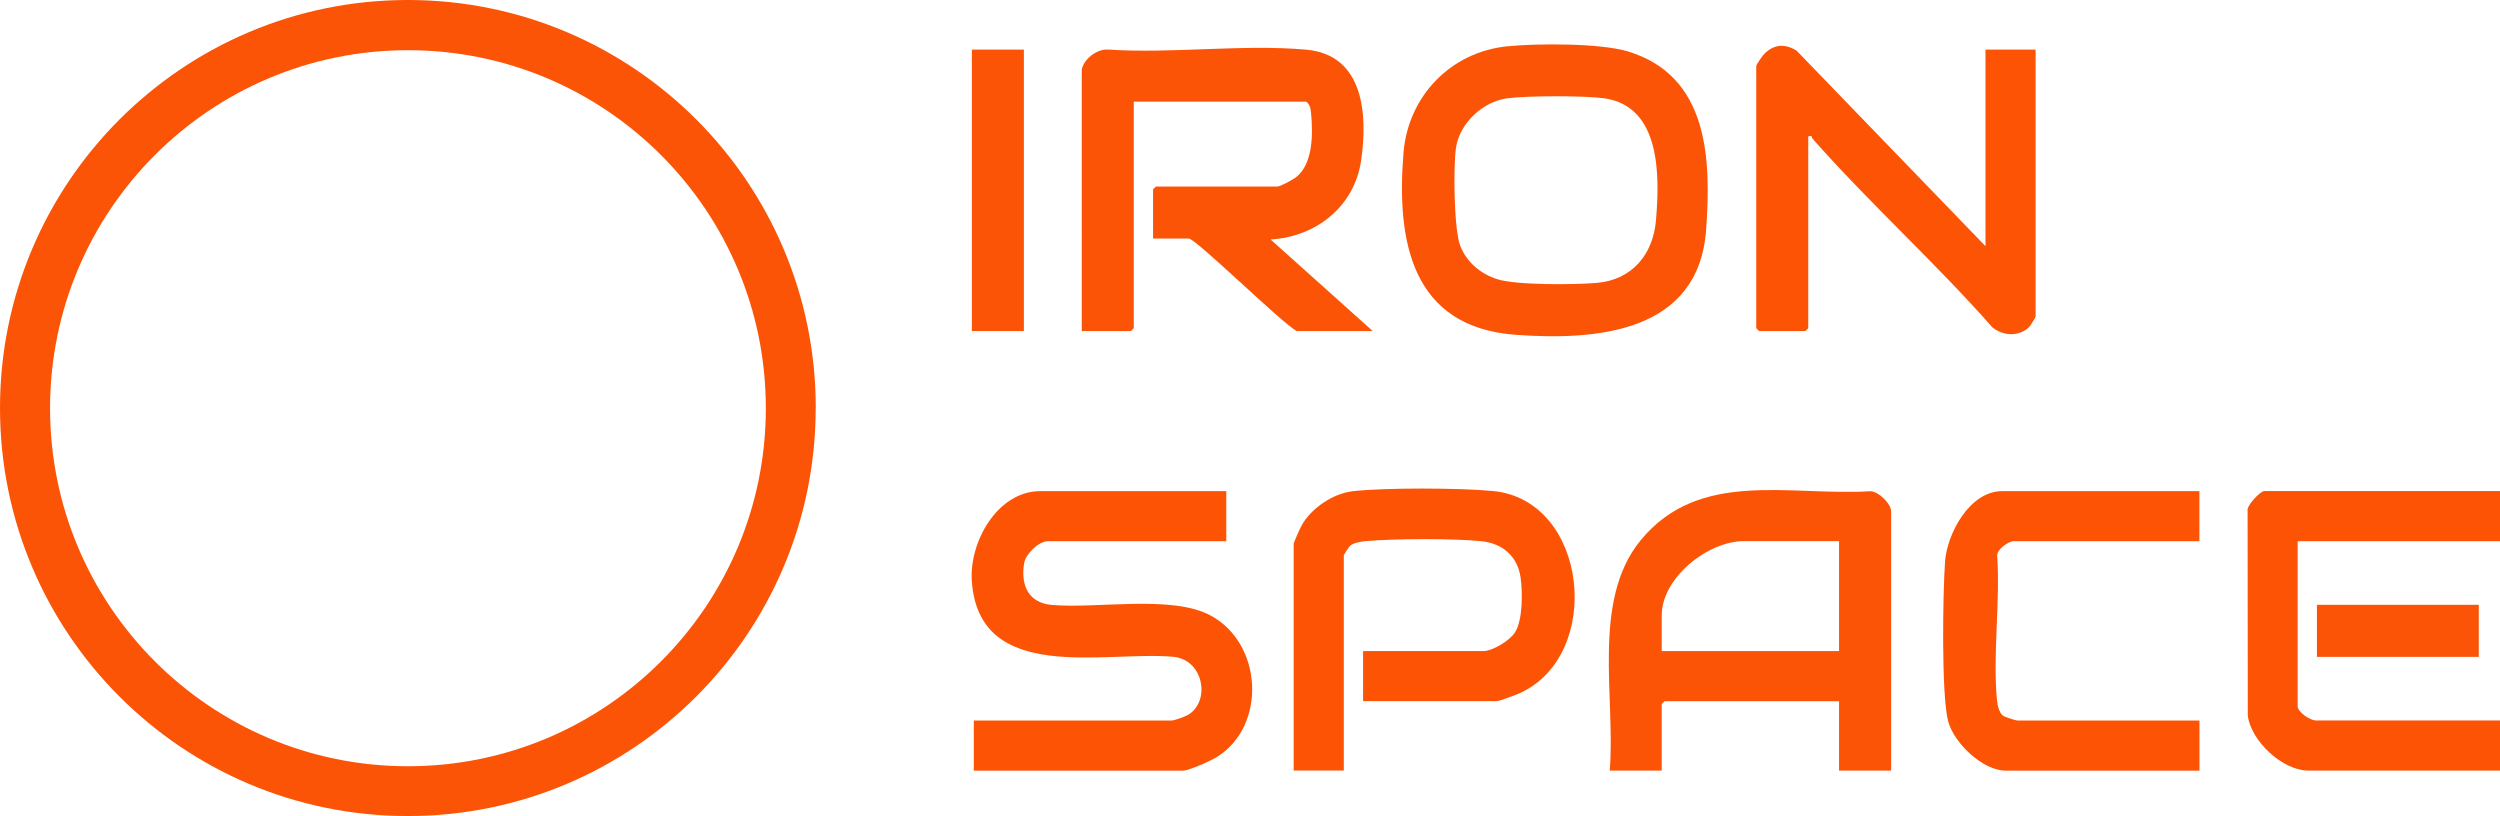 <?xml version="1.0" encoding="UTF-8"?><svg id="a" xmlns="http://www.w3.org/2000/svg" viewBox="0 0 373.51 121.91"><path d="M121.87,60.96c0,33.67-27.28,60.96-60.94,60.96S0,94.62,0,60.96,27.28,0,60.94,0s60.94,27.29,60.94,60.96ZM114.42,60.99c0-29.54-23.94-53.49-53.47-53.49S7.48,31.45,7.48,60.99s23.94,53.49,53.47,53.49,53.47-23.95,53.47-53.49Z" fill="#fc5406"/><path d="M161.61,10.44c.28-1.6,2.24-3.12,3.88-3.04,9.58.65,20.21-.83,29.66.02,8.64.77,9.2,9.71,8.21,16.55-1,6.88-6.71,11.41-13.53,11.81l15.26,13.68h-11.37c-2.26-1.23-15.06-13.82-16.12-13.82h-5.33v-7.34s.4-.43.43-.43h18.14c.45,0,2.4-1.06,2.87-1.45,2.47-2.03,2.45-6.42,2.18-9.37-.07-.75-.11-1.34-.73-1.86h-25.77v33.84s-.4.43-.43.43h-7.34V10.44Z" fill="#fc5406"/><path d="M225.18,6.92c4.43-.45,13.93-.49,18.06.77,12.05,3.67,12.43,16.06,11.66,26.66-1.12,15.34-16.26,16.54-28.37,15.68-15.68-1.11-17.92-14.04-16.84-27.21.69-8.43,7.03-15.04,15.48-15.9ZM225.17,14.69c-3.62.49-7.07,3.69-7.63,7.34-.43,2.76-.33,12.34.65,14.76s3.03,4.12,5.46,4.91c2.84.93,11.74.85,14.98.56,5.24-.47,8.36-4.29,8.78-9.36.55-6.51.79-16.98-7.7-18.21-2.94-.42-11.57-.4-14.53,0Z" fill="#fc5406"/><path d="M296.64,36.79V7.41h7.49v39.89c0,.11-.8,1.41-1,1.59-1.57,1.47-3.86,1.3-5.48,0-8.56-9.72-18.27-18.46-26.83-28.15-.17-.2.02-.55-.66-.37v28.66s-.4.43-.43.43h-6.91s-.43-.4-.43-.43V9.86c0-.19.89-1.48,1.14-1.74,1.45-1.52,3.13-1.65,4.89-.55l28.23,29.22Z" fill="#fc5305"/><rect x="145.2" y="7.41" width="7.77" height="42.05" fill="#fc5406"/><path d="M282.53,115.13h-7.77v-10.37h-26.06s-.43.4-.43.43v9.94h-7.77c.9-10.8-2.77-25.42,4.62-34.41,8.78-10.69,22.24-6.58,34.38-7.33,1.22.08,3.04,1.88,3.04,3.01v38.74ZM274.76,80.85h-14.25c-5.34,0-12.24,5.46-12.24,11.09v5.33h26.49v-16.42Z" fill="#fc5406"/><path d="M183.21,73.37v7.49h-26.63c-1.4,0-3.36,1.9-3.58,3.33-.51,3.26.64,5.88,4.14,6.19,6.81.6,17.9-1.56,23.75,1.59,7.76,4.18,8.38,16.43.97,21.1-.9.57-4.22,2.07-5.13,2.07h-31.24v-7.49h29.51c.5,0,2.25-.64,2.75-1,3.13-2.27,1.93-8.11-2.45-8.52-10.16-.95-29.05,4.24-30.11-11.35-.39-5.81,3.83-13.4,10.23-13.4h27.78Z" fill="#fc5305"/><path d="M203.65,104.76v-7.49h17.99c1.36,0,3.94-1.58,4.7-2.78,1.19-1.86,1.15-6.05.84-8.23-.46-3.16-2.72-5.09-5.83-5.4-4.22-.43-13.02-.39-17.28-.02-.68.06-1.71.23-2.26.62-.26.19-1.04,1.39-1.04,1.55v32.11h-7.49v-33.84c0-.24.98-2.42,1.21-2.82,1.45-2.56,4.68-4.73,7.6-5.07,4.79-.55,16.12-.5,20.98-.03,14.22,1.37,16.59,24.49,3.99,30.2-.53.24-3.06,1.19-3.41,1.19h-20.01Z" fill="#fc5305"/><path d="M328.6,73.37v7.49h-27.78c-.71,0-2.51,1.21-2.43,2.18.47,6.92-.69,14.79-.03,21.6.07.72.3,1.81.89,2.28.24.2,1.92.73,2.15.73h27.21v7.49h-28.93c-3.44,0-7.65-4.05-8.58-7.25-1.09-3.74-.83-19.48-.5-24.01.31-4.21,3.71-10.5,8.5-10.5h29.51Z" fill="#fc5305"/><path d="M373.51,73.37v7.49h-30.23v24.62c0,.94,1.85,2.16,2.74,2.16h27.5v7.49h-28.65c-3.82,0-8.58-4.4-9.04-8.23l-.03-30.51c-.26-.84,1.96-3.02,2.45-3.02h35.27Z" fill="#fc5305"/><rect x="346.16" y="90.36" width="24.18" height="7.78" fill="#fc5406"/></svg>